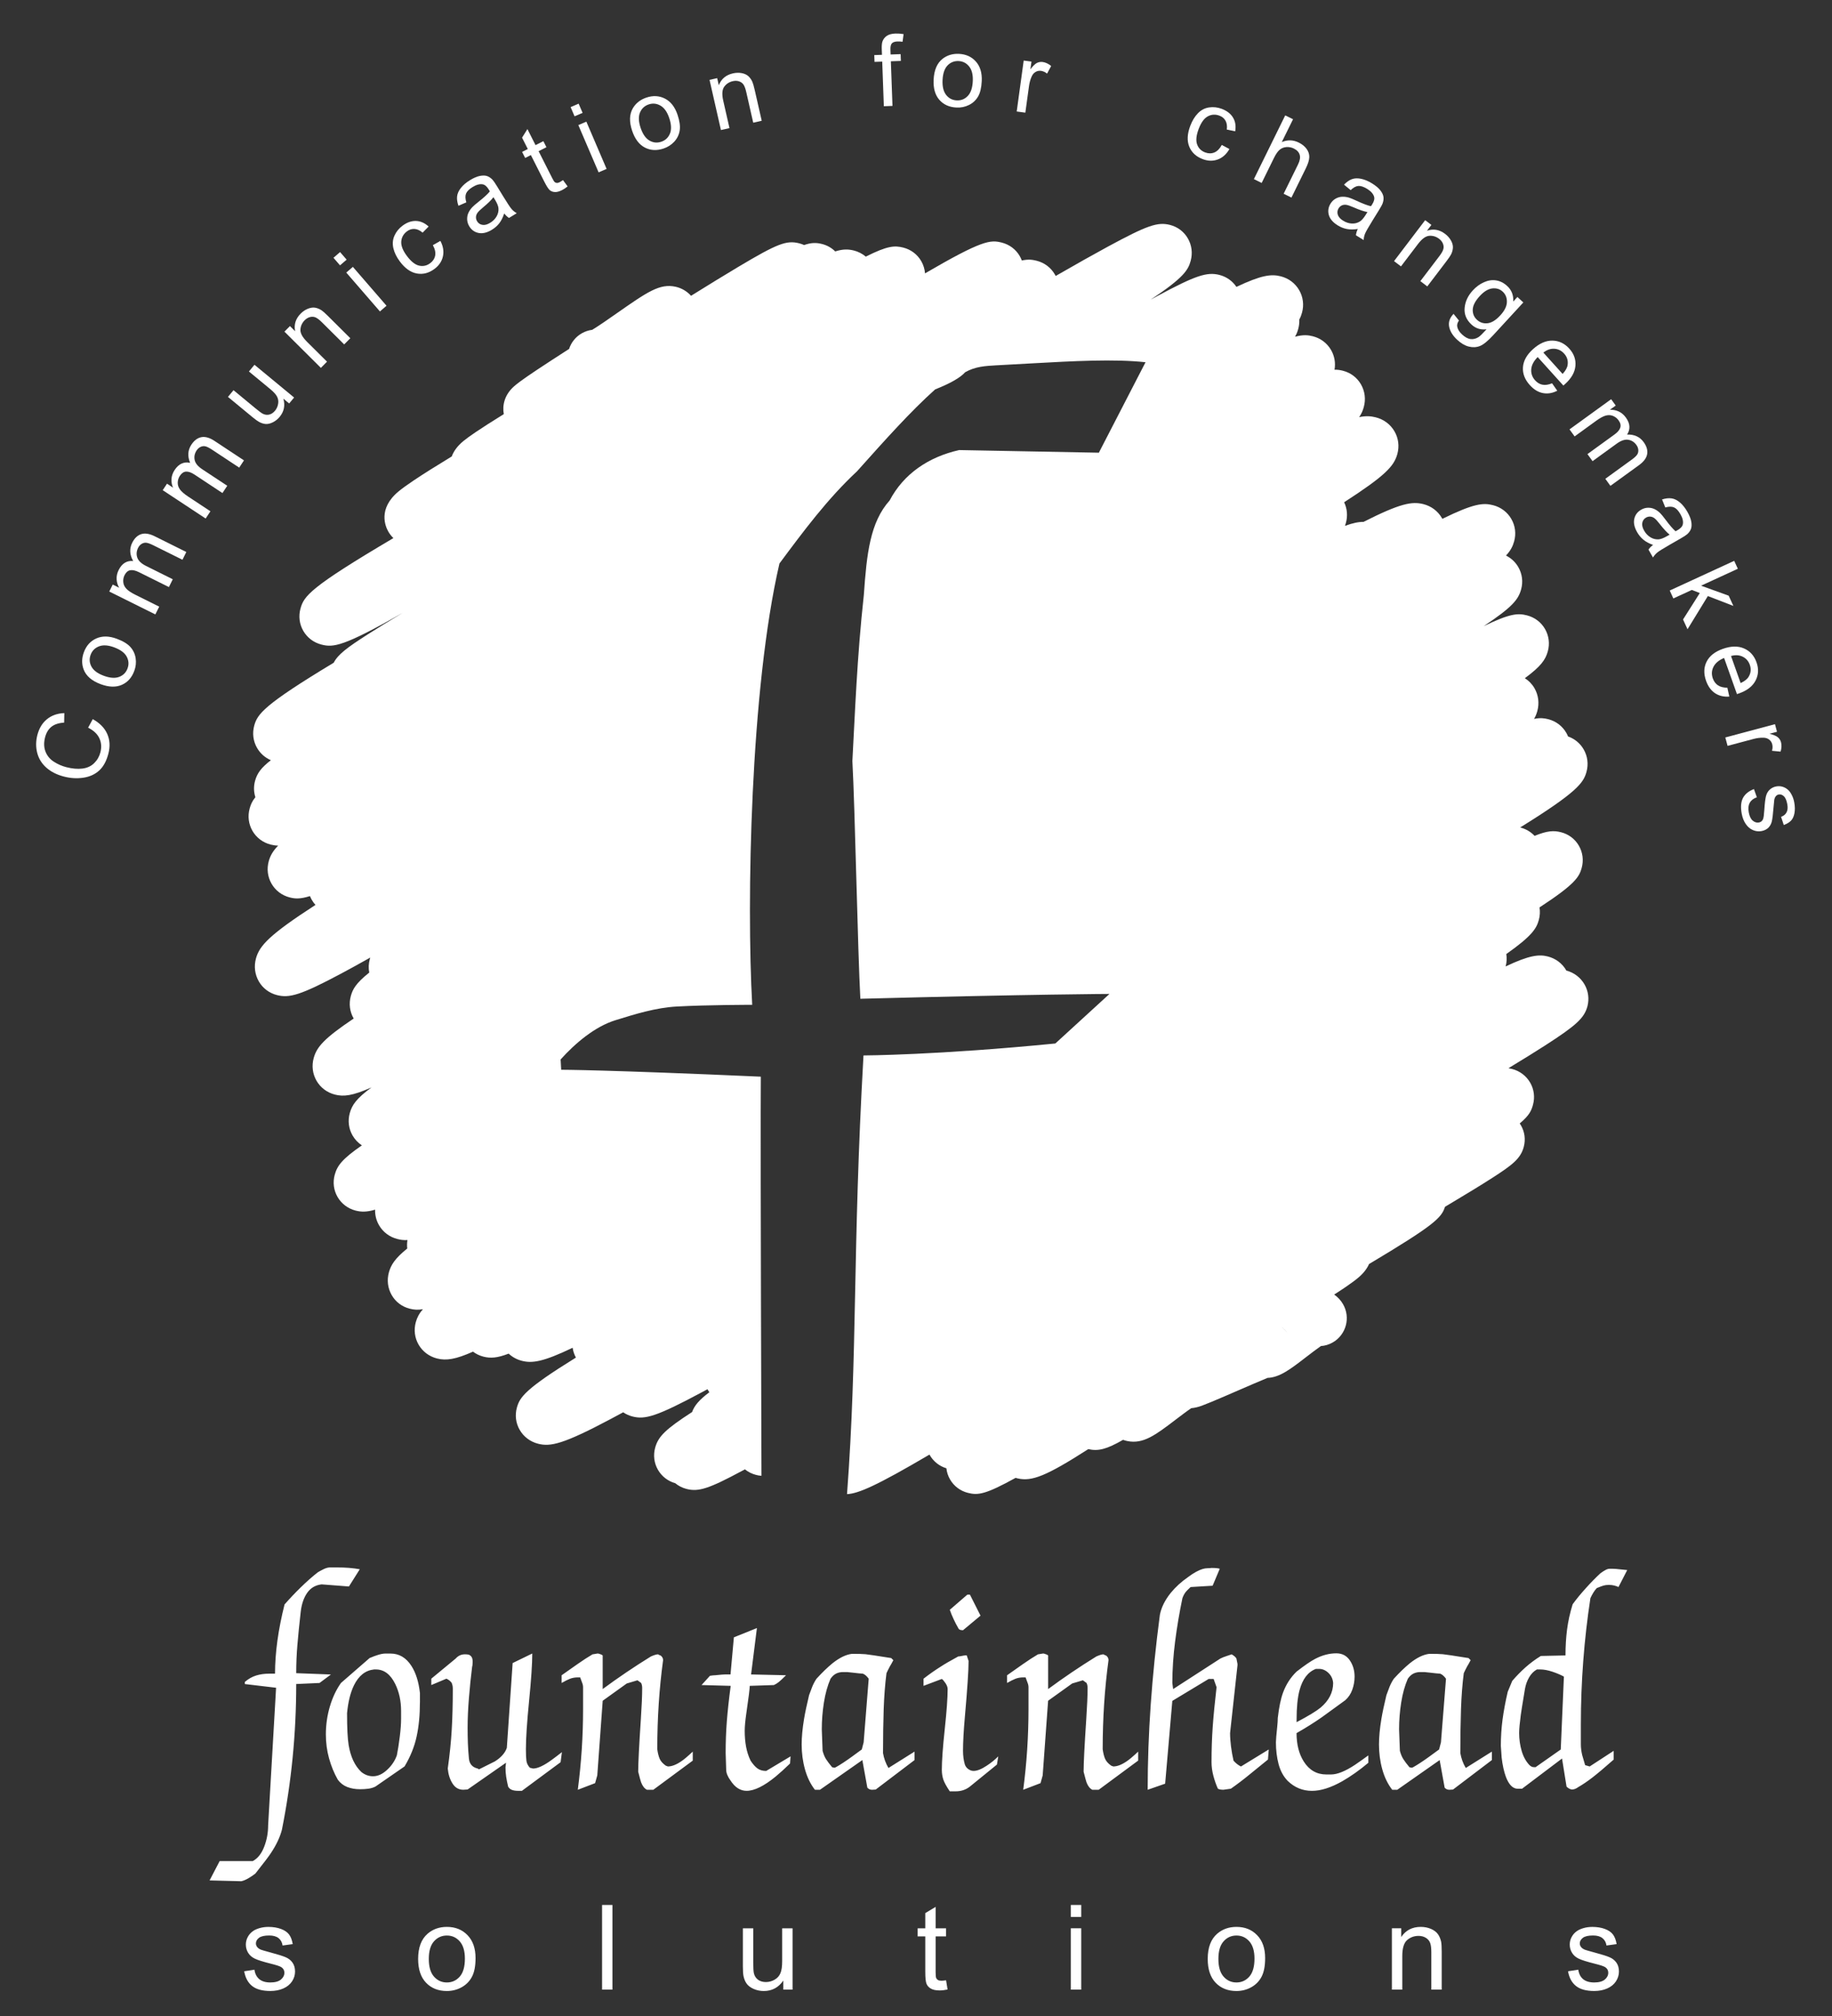 <svg xmlns="http://www.w3.org/2000/svg" xmlns:xlink="http://www.w3.org/1999/xlink" version="1.1" id="Layer_1" x="0px" y="0px" width="80px" height="88px" viewBox="0 0 80 88" xml:space="preserve"><rect x="0" y="0" width="80" height="88" fill="#333333" stroke="none"/> <g> <g> <g> <g> <path fill="#FFFFFF" d="M55.958,57.921c0.13,0.098,0.221,0.206,0.277,0.285 C56.153,58.089,56.059,57.994,55.958,57.921z"></path> <path fill="#FFFFFF" d="M69.192,42.969c-0.173-0.299-0.453-0.513-0.791-0.603 c-0.002-0.003-0.004-0.006-0.006-0.01c-0.176-0.305-0.464-0.52-0.811-0.607 c-0.373-0.093-0.789-0.061-1.836,0.437c0-0.001,0.001-0.003,0.001-0.005 c0.048-0.178,0.057-0.36,0.028-0.536c1.136-0.799,1.321-1.127,1.42-1.487 c0.05-0.183,0.06-0.369,0.031-0.549c1.551-1.011,1.734-1.332,1.841-1.722 c0.091-0.331,0.048-0.676-0.122-0.97c-0.17-0.295-0.447-0.504-0.78-0.589 c-0.312-0.08-0.59-0.072-1.154,0.158c-0.167-0.177-0.382-0.304-0.627-0.366 c0,0-0.001-0-0.002-0.001c2.497-1.548,2.764-1.95,2.895-2.427 c0.092-0.335,0.049-0.683-0.123-0.98c-0.153-0.266-0.393-0.463-0.682-0.565 c-0.022-0.054-0.048-0.107-0.077-0.158c-0.172-0.299-0.454-0.511-0.792-0.596 c-0.172-0.044-0.343-0.067-0.615-0.012c0.067-0.115,0.109-0.225,0.141-0.339 c0.095-0.343,0.051-0.698-0.123-1c-0.104-0.181-0.248-0.329-0.421-0.438 c0.705-0.52,0.902-0.807,1.003-1.173c0.092-0.334,0.048-0.68-0.123-0.976 c-0.171-0.296-0.45-0.507-0.785-0.593c-0.396-0.102-0.736-0.088-1.891,0.47 c1.238-0.824,1.51-1.154,1.634-1.606c0.091-0.332,0.047-0.677-0.123-0.971 c-0.127-0.22-0.313-0.393-0.538-0.504c0.206-0.222,0.297-0.409,0.356-0.622 c0.092-0.334,0.048-0.681-0.123-0.976c-0.173-0.3-0.457-0.514-0.798-0.601 c-0.427-0.109-0.829-0.083-2.215,0.596c-0.006-0.012-0.013-0.023-0.019-0.035 c-0.176-0.305-0.464-0.521-0.811-0.608c-0.491-0.124-1.002-0.04-2.612,0.776 c-0.213-0.002-0.462,0.046-0.81,0.173c0.015-0.041,0.028-0.083,0.04-0.125 c0.085-0.307,0.058-0.625-0.076-0.905c1.794-1.16,2.175-1.57,2.323-2.104 c0.093-0.338,0.05-0.69-0.123-0.989c-0.178-0.308-0.47-0.527-0.823-0.615 c-0.211-0.053-0.425-0.069-0.721-0.008c0.103-0.149,0.16-0.288,0.201-0.435 c0.095-0.341,0.051-0.695-0.123-0.997c-0.172-0.297-0.451-0.508-0.788-0.593 c-0.12-0.031-0.236-0.049-0.366-0.045c0.052-0.297,0-0.598-0.151-0.86 c-0.173-0.3-0.456-0.513-0.797-0.6c-0.205-0.052-0.412-0.076-0.777,0.02 c0.067-0.114,0.109-0.224,0.14-0.339c0.038-0.137,0.053-0.276,0.047-0.413 c0.057-0.103,0.09-0.199,0.118-0.297c0.093-0.336,0.049-0.685-0.123-0.983 c-0.174-0.302-0.459-0.516-0.802-0.604c-0.424-0.108-0.855-0.051-1.939,0.461 c-0.173-0.259-0.433-0.443-0.741-0.522c-0.551-0.141-1.058,0.031-2.713,0.921 c-0.093,0.05-0.19,0.102-0.29,0.157c1.443-0.957,1.636-1.293,1.746-1.691 c0.092-0.336,0.049-0.685-0.123-0.982c-0.169-0.293-0.445-0.502-0.775-0.587 c-0.547-0.141-1.005,0.02-2.725,0.951c-0.609,0.33-1.36,0.752-2.271,1.276 c-0.011-0.022-0.023-0.044-0.036-0.066c-0.173-0.3-0.457-0.513-0.797-0.599 c-0.185-0.046-0.362-0.072-0.646-0.01c-0.024-0.065-0.054-0.128-0.089-0.19 c-0.172-0.298-0.452-0.508-0.788-0.592c-0.496-0.124-0.842-0.118-3.35,1.344 c-0.014-0.186-0.069-0.368-0.165-0.534c-0.172-0.298-0.452-0.508-0.788-0.592 c-0.371-0.093-0.681-0.085-1.633,0.395c-0.152-0.128-0.333-0.221-0.53-0.269 c-0.24-0.058-0.466-0.066-0.805,0.042c-0.157-0.155-0.355-0.268-0.572-0.323 c-0.248-0.063-0.458-0.069-0.788,0.044c-0.069-0.032-0.142-0.057-0.217-0.076 c-0.555-0.139-0.951,0.014-2.644,1.022c-0.605,0.36-1.325,0.803-2.076,1.27 c-0.176-0.197-0.411-0.337-0.673-0.395c-0.692-0.154-1.238,0.228-2.557,1.149 c-0.339,0.237-0.821,0.574-1.085,0.731c-0.157,0.02-0.313,0.07-0.459,0.154 c-0.272,0.157-0.461,0.403-0.551,0.68c-0.522,0.336-1.023,0.66-1.423,0.927 c-0.32,0.213-0.556,0.377-0.722,0.5c-0.117,0.087-0.205,0.157-0.276,0.222 c-0.399,0.363-0.501,0.813-0.43,1.197c-0.526,0.326-0.932,0.585-1.233,0.789 c-0.237,0.16-0.407,0.284-0.535,0.389c-0.272,0.224-0.426,0.454-0.506,0.67 c-0.711,0.432-1.254,0.774-1.652,1.041c-0.294,0.197-0.513,0.355-0.669,0.484 c-0.917,0.759-0.574,1.537-0.446,1.757c0.061,0.105,0.135,0.2,0.22,0.281 c-3.646,2.153-3.907,2.527-4.058,3.079c-0.091,0.332-0.047,0.677,0.123,0.971 c0.173,0.3,0.456,0.513,0.797,0.599c0.508,0.128,0.937,0.104,3.553-1.391 c-0.627,0.376-1.134,0.688-1.535,0.945c-0.9,0.575-1.295,0.871-1.487,1.238 c-3.059,1.844-3.331,2.24-3.47,2.744c-0.091,0.333-0.048,0.678,0.123,0.974 c0.139,0.242,0.35,0.427,0.604,0.537c-0.419,0.323-0.6,0.566-0.691,0.901 c-0.065,0.239-0.06,0.484,0.014,0.713c-0.149,0.184-0.206,0.333-0.25,0.494 c-0.092,0.334-0.048,0.681,0.123,0.977c0.172,0.298,0.454,0.51,0.792,0.597 c0.107,0.027,0.212,0.044,0.328,0.046c-0.241,0.249-0.346,0.452-0.409,0.679 c-0.093,0.337-0.05,0.687,0.123,0.986c0.172,0.298,0.454,0.51,0.792,0.596 c0.223,0.057,0.445,0.08,0.885-0.058c0.023,0.057,0.05,0.114,0.081,0.168 c0.046,0.079,0.099,0.152,0.159,0.218c-2.028,1.311-2.445,1.785-2.597,2.33 c-0.096,0.346-0.052,0.704,0.124,1.009c0.173,0.299,0.455,0.511,0.794,0.597 c0.531,0.135,1.014,0.016,2.828-0.954c0.365-0.195,0.779-0.423,1.243-0.684 c-0.007,0.022-0.013,0.043-0.019,0.065c-0.054,0.196-0.062,0.397-0.025,0.59 c-0.599,0.478-0.724,0.736-0.803,1.02c-0.093,0.337-0.05,0.686,0.123,0.984 c0.001,0.001,0.001,0.001,0.001,0.002c-1.305,0.875-1.614,1.246-1.746,1.723 c-0.094,0.34-0.05,0.692,0.123,0.993c0.174,0.301,0.459,0.515,0.801,0.603 c0.378,0.096,0.756,0.061,1.598-0.312c-0.661,0.489-0.849,0.766-0.947,1.122 c-0.092,0.333-0.049,0.68,0.122,0.976c0.102,0.176,0.241,0.322,0.407,0.431 c-0.864,0.598-1.076,0.885-1.185,1.281c-0.092,0.331-0.048,0.676,0.122,0.971 c0.172,0.297,0.452,0.508,0.788,0.595c0.244,0.062,0.481,0.07,0.852-0.04 c-0.007,0.237,0.05,0.47,0.171,0.678c0.174,0.302,0.459,0.516,0.802,0.603 c0.137,0.035,0.272,0.056,0.44,0.045c-0.021,0.123-0.024,0.247-0.009,0.369 c-0.542,0.439-0.711,0.717-0.801,1.039c-0.095,0.341-0.051,0.695,0.123,0.997 c0.17,0.295,0.447,0.504,0.78,0.59c0.182,0.047,0.355,0.064,0.582,0.024 c-0.174,0.199-0.257,0.373-0.311,0.567c-0.093,0.335-0.049,0.682,0.122,0.979 c0.176,0.304,0.463,0.519,0.809,0.606c0.401,0.101,0.811,0.037,1.567-0.299 c0.134,0.101,0.288,0.175,0.456,0.218c0.311,0.079,0.608,0.059,1.101-0.132 c0.16,0.15,0.357,0.258,0.578,0.314c0.446,0.113,0.917,0.053,2.216-0.57 c0.021,0.149,0.069,0.294,0.143,0.429c-2.233,1.38-2.453,1.735-2.577,2.182 c-0.092,0.332-0.049,0.678,0.122,0.973c0.175,0.303,0.462,0.519,0.807,0.606 c0.539,0.137,1.097,0.018,3.155-1.074c0.176-0.093,0.362-0.193,0.557-0.299 c0.122,0.083,0.259,0.145,0.407,0.183c0.546,0.14,1.039,0.01,3.059-1.074 c0.07-0.038,0.142-0.076,0.215-0.116c0.005,0.008,0.009,0.017,0.014,0.025 c0.021,0.036,0.044,0.072,0.068,0.106c-0.456,0.345-0.65,0.582-0.754,0.865 c-1.163,0.752-1.478,1.067-1.612,1.555c-0.091,0.33-0.048,0.674,0.122,0.967 c0.166,0.287,0.433,0.494,0.754,0.584c0.142,0.118,0.31,0.204,0.496,0.251 c0.524,0.134,0.975-0.013,2.413-0.784c0.044-0.023,0.088-0.047,0.134-0.072 c0.141,0.114,0.307,0.197,0.489,0.244c0.078,0.02,0.155,0.033,0.234,0.038 c-0.039-12.02-0.038-16.166-0.028-17.422c-6.769-0.302-8.718-0.302-8.718-0.302 c-0.025-0.449-0.025-0.449-0.025-0.449c0.639-0.712,1.5-1.437,2.388-1.712 c0.886-0.275,1.774-0.549,2.676-0.599c1.348-0.075,3.302-0.075,3.302-0.075 c-0.249-4.5-0.084-13.777,1.19-19.264c1.051-1.414,2.1-2.825,3.387-4.024 c1.276-1.426,2.338-2.612,3.412-3.575c0.664-0.263,1.099-0.512,1.312-0.75 c0.438-0.25,0.888-0.275,1.339-0.3c1.575-0.087,1.575-0.087,1.575-0.087 c1.799-0.1,3.598-0.199,4.961-0.049c-2.038,3.949-2.038,3.949-2.038,3.949 c-6.1-0.115-6.1-0.115-6.1-0.115c-1.337,0.3-2.424,1.037-3.036,2.2 c-0.852,0.95-1.001,2.312-1.127,4.125c-0.3,2.724-0.388,5.212-0.5,7.248 c0.112,2.026,0.236,8.354,0.348,10.378c7.662-0.2,10.878-0.211,10.878-0.211 c-2.363,2.163-2.363,2.163-2.363,2.163c-5.162,0.51-8.378,0.522-8.378,0.522 c-0.486,8.552-0.253,12.949-0.719,19.149c0.488-0.022,1.279-0.36,3.6-1.726 c0.004,0.007,0.008,0.014,0.012,0.021c0.162,0.28,0.418,0.483,0.727,0.577 c0.018,0.169,0.072,0.334,0.159,0.485c0.17,0.294,0.446,0.503,0.778,0.587 c0.445,0.113,0.772,0.071,2.086-0.654c0.028,0.008,0.056,0.016,0.085,0.023 c0.625,0.146,1.256-0.104,3.089-1.278c0.421,0.097,0.786,0.016,1.518-0.405 c0.062,0.023,0.126,0.041,0.192,0.054c0.693,0.139,1.225-0.265,2.105-0.935 c0.194-0.148,0.487-0.37,0.681-0.501c0.139-0.012,0.292-0.046,0.458-0.106 c0.106-0.039,0.249-0.096,0.437-0.174c0.327-0.136,0.757-0.322,1.173-0.503 c0.399-0.173,0.958-0.415,1.263-0.539c0.532-0.021,0.994-0.376,1.686-0.909 c0.183-0.14,0.455-0.35,0.644-0.48c0.178-0.013,0.355-0.065,0.52-0.16 c0.584-0.337,0.784-1.084,0.447-1.668c-0.097-0.169-0.23-0.311-0.387-0.42 c0.197-0.126,0.367-0.239,0.514-0.339c0.247-0.169,0.425-0.301,0.559-0.416 c0.225-0.194,0.366-0.39,0.45-0.578c2.833-1.69,3.165-2.015,3.316-2.498 c0.9-0.535,1.575-0.948,2.06-1.259c0.872-0.561,1.241-0.84,1.379-1.354 c0.087-0.322,0.043-0.657-0.123-0.944c-0.016-0.028-0.033-0.055-0.052-0.082 c0.422-0.353,0.509-0.559,0.58-0.821c0.088-0.327,0.044-0.667-0.123-0.958 c-0.174-0.301-0.457-0.514-0.798-0.6c-0.05-0.013-0.1-0.024-0.152-0.032 c0.637-0.385,1.166-0.713,1.597-0.99c1.366-0.878,1.713-1.198,1.853-1.714 C69.404,43.601,69.36,43.26,69.192,42.969z M55.958,57.921 c0.102,0.073,0.196,0.167,0.277,0.285 C56.179,58.128,56.088,58.019,55.958,57.921z"></path> </g> </g> <g> <g> <g> <path fill="#FFFFFF" d="M68.293,73.185c-0.139-0.077-0.307-0.148-0.503-0.214 c-0.197-0.065-0.372-0.098-0.526-0.098h-0.151 c-0.139,0.077-0.252,0.193-0.341,0.347c-0.089,0.154-0.148,0.32-0.179,0.498 c-0.116,0.694-0.178,1.078-0.185,1.155c-0.046,0.347-0.07,0.605-0.07,0.775 c0,0.27,0.037,0.53,0.11,0.781c0.073,0.251,0.187,0.457,0.34,0.619 c0.039,0.039,0.081,0.066,0.127,0.081c0.031,0.007,0.078,0.011,0.139,0.011 l1.101-0.773L68.293,73.185 M71.058,68.534l-0.382,0.741 c-0.046-0.023-0.106-0.044-0.179-0.064c-0.074-0.019-0.153-0.029-0.237-0.029 c-0.092,0-0.171,0.01-0.237,0.029c-0.065,0.02-0.164,0.056-0.295,0.11 c-0.1,0.108-0.193,0.254-0.278,0.44c-0.278,1.82-0.417,3.656-0.417,5.507 v0.879c0,0.146,0.02,0.301,0.058,0.463c0.016,0.062,0.058,0.208,0.129,0.44 l0.198,0.058l1.049-0.683v0.382c-0.393,0.347-0.7,0.605-0.919,0.775 c-0.22,0.17-0.43,0.313-0.631,0.428c-0.092,0.069-0.185,0.104-0.278,0.104 c-0.046-0.008-0.089-0.023-0.127-0.046c-0.038-0.023-0.073-0.05-0.104-0.081 l-0.197-1.226l-1.747,1.319h-0.185c-0.216,0-0.389-0.174-0.52-0.52 c-0.085-0.231-0.147-0.513-0.185-0.844l-0.035-0.509 c0-0.393,0.025-0.777,0.075-1.151c0.05-0.374,0.125-0.777,0.226-1.209 l0.197-0.475c0.185-0.216,0.38-0.414,0.584-0.596 c0.204-0.181,0.426-0.345,0.665-0.492l1.076-0.023 c0-0.401,0.023-0.779,0.069-1.134c0.046-0.355,0.127-0.721,0.243-1.099 c0.162-0.224,0.358-0.463,0.59-0.718c0.193-0.216,0.401-0.428,0.624-0.636 c0.085-0.062,0.16-0.11,0.226-0.145c0.065-0.035,0.125-0.052,0.18-0.052 h0.104c0.093,0,0.218,0.01,0.376,0.029 C70.932,68.524,71.027,68.534,71.058,68.534z M63.144,73.277 c-0.085-0.116-0.17-0.189-0.255-0.22c-0.116-0.008-0.253-0.021-0.411-0.041 c-0.158-0.019-0.249-0.029-0.272-0.029h-0.185 c-0.108,0-0.206,0.021-0.295,0.064s-0.172,0.118-0.249,0.226 c-0.131,0.301-0.228,0.646-0.289,1.036c-0.062,0.389-0.093,0.781-0.093,1.174 l0.035,0.937c0.039,0.146,0.089,0.268,0.151,0.364 c0.062,0.097,0.15,0.214,0.266,0.353l0.104,0.023l0.058-0.023 c0.193-0.108,0.428-0.262,0.706-0.463c0.201-0.147,0.343-0.251,0.428-0.313 l0.081-0.312L63.144,73.277z M65.146,76.829l-1.695,1.286l-0.16,0.01 c-0.085,0-0.154-0.031-0.206-0.093l-0.218-1.203l-1.851,1.296h-0.22 c-0.193-0.247-0.337-0.544-0.434-0.891c-0.097-0.347-0.144-0.71-0.144-1.087 c0-0.324,0.035-0.694,0.104-1.111c0.046-0.278,0.12-0.625,0.22-1.041 c0.077-0.2,0.123-0.324,0.139-0.37c0.054-0.131,0.116-0.246,0.185-0.347 c0.247-0.27,0.478-0.494,0.694-0.671c0.308-0.247,0.594-0.385,0.856-0.416 c0.27,0,0.466,0.005,0.59,0.017c0.123,0.012,0.498,0.067,1.122,0.168 l0.092,0.093c-0.069,0.131-0.12,0.22-0.15,0.266 c-0.062,0.116-0.112,0.216-0.15,0.301c-0.062,0.48-0.102,1.003-0.121,1.571 c-0.02,0.567-0.029,1.207-0.029,1.917c0.039,0.232,0.118,0.447,0.237,0.65 l1.14-0.715V76.829z M58.216,73.462c-0.015-0.177-0.085-0.324-0.208-0.44 s-0.258-0.174-0.405-0.174h-0.139c-0.347,0.131-0.586,0.443-0.717,0.937 c-0.085,0.316-0.127,0.741-0.127,1.273v0.116 c0.513-0.27,0.862-0.482,1.049-0.636C58.033,74.23,58.216,73.871,58.216,73.462z M59.755,76.945c-0.386,0.324-0.768,0.594-1.145,0.81 c-0.494,0.278-0.933,0.417-1.319,0.417c-0.409,0-0.763-0.146-1.064-0.439 c-0.185-0.193-0.316-0.436-0.394-0.729c-0.077-0.293-0.116-0.609-0.116-0.948 c0-0.1,0.019-0.332,0.058-0.694c0.015-0.147,0.023-0.27,0.023-0.37 c0.054-0.471,0.131-0.841,0.231-1.111c0.131-0.355,0.328-0.66,0.59-0.914 c0.347-0.27,0.617-0.455,0.81-0.555c0.308-0.162,0.617-0.243,0.925-0.243 c0.255,0,0.451,0.102,0.59,0.307c0.139,0.204,0.208,0.442,0.208,0.711 c0,0.193-0.033,0.382-0.099,0.567c-0.065,0.185-0.17,0.339-0.309,0.463 c-0.488,0.355-0.829,0.601-1.021,0.741c-0.319,0.223-0.687,0.455-1.105,0.694 c0,0.493,0.104,0.906,0.314,1.238c0.239,0.378,0.569,0.567,0.985,0.567h0.21 c0.27,0,0.619-0.141,1.045-0.422c0.193-0.133,0.388-0.27,0.581-0.411 V76.945z M55.404,76.366l-0.035,0.44c-0.27,0.216-0.536,0.432-0.798,0.648 c-0.262,0.216-0.536,0.424-0.821,0.624l-0.324,0.046 c-0.108,0-0.189-0.015-0.243-0.046c-0.077-0.17-0.143-0.357-0.197-0.561 c-0.054-0.204-0.081-0.403-0.081-0.596c0-0.54,0.017-1.055,0.052-1.545 s0.091-1.066,0.168-1.729l-0.127-0.358h-0.22l-1.585,0.956l-0.313,3.614 l-0.763,0.266c0-1.22,0.044-2.462,0.133-3.723 c0.089-1.263,0.222-2.566,0.399-3.91c0.062-0.324,0.22-0.644,0.474-0.96 c0.208-0.255,0.463-0.488,0.764-0.696c0.123-0.093,0.239-0.168,0.347-0.226 c0.108-0.058,0.2-0.098,0.278-0.121c0.077-0.023,0.151-0.035,0.22-0.035 c0.069,0,0.127-0.004,0.174-0.012c0.17,0,0.289,0.012,0.359,0.035 l-0.312,0.741l-0.961,0.058c-0.108,0.1-0.178,0.17-0.208,0.208 c-0.062,0.077-0.112,0.17-0.15,0.278c-0.131,0.625-0.237,1.251-0.318,1.88 c-0.081,0.629-0.122,1.236-0.122,1.822l0.035,0.266l2.059-1.331 c0.07-0.038,0.166-0.077,0.289-0.116c0.123-0.038,0.193-0.062,0.208-0.069 c0.108,0.062,0.177,0.123,0.208,0.185l0.046,0.232v0.058 c-0.108,0.987-0.216,1.975-0.324,2.962c0,0.177,0.014,0.372,0.041,0.584 c0.027,0.212,0.063,0.419,0.11,0.619c0.093,0.108,0.2,0.193,0.324,0.255 L55.404,76.366z M49.701,76.852l-1.723,1.273h-0.278 c-0.108-0.054-0.193-0.162-0.254-0.324c-0.015-0.038-0.058-0.195-0.127-0.465 c0-0.37,0.039-1.136,0.116-2.297c0.039-0.58,0.058-1.031,0.058-1.357 c0-0.085-0.015-0.158-0.046-0.22l-0.16-0.116l-0.467,0.139l-1.051,0.754 l-0.237,3.259l-0.094,0.338l-0.756,0.289 c0.154-1.166,0.231-2.347,0.231-3.536v-0.939 c0-0.064-0.015-0.133-0.046-0.21c-0.031-0.077-0.058-0.15-0.081-0.22 h-0.104c-0.123,0-0.235,0.02-0.335,0.058 c-0.101,0.039-0.224,0.1-0.37,0.185v-0.336 c0.227-0.162,0.459-0.326,0.698-0.491c0.237-0.166,0.455-0.307,0.65-0.422 l0.21-0.035h0.048c0.085,0.023,0.149,0.05,0.187,0.081v1.469 c0.679-0.501,1.381-0.976,2.105-1.423c0.139-0.062,0.243-0.093,0.312-0.093 c0.046,0.031,0.081,0.046,0.104,0.046c0.077,0.054,0.116,0.123,0.116,0.208 c-0.17,1.241-0.255,2.537-0.255,3.887c0.023,0.17,0.058,0.309,0.104,0.417 c0.046,0.108,0.135,0.208,0.266,0.301l0.093,0.035 c0.17,0,0.363-0.073,0.579-0.22c0.108-0.069,0.278-0.212,0.509-0.428V76.852z M43.592,76.667l-0.058,0.358l-1.18,0.96 c-0.177,0.139-0.385,0.208-0.625,0.208h-0.254 c-0.147-0.218-0.241-0.389-0.283-0.517c-0.042-0.129-0.064-0.27-0.064-0.424 c0-0.388,0.042-0.978,0.127-1.768c0.085-0.791,0.127-1.375,0.127-1.755 c0-0.077-0.031-0.162-0.093-0.256c-0.062-0.093-0.116-0.154-0.162-0.185 l-0.798,0.301v-0.312c0.247-0.193,0.494-0.366,0.741-0.521 c0.162-0.108,0.42-0.258,0.775-0.451c0.039,0,0.092-0.008,0.162-0.023 c0.069-0.015,0.12-0.023,0.15-0.023h0.058l0.081,0.243 c0,0.409-0.054,1.222-0.162,2.441c-0.054,0.609-0.081,1.103-0.081,1.481 c0,0.216,0.027,0.416,0.081,0.601c0.031,0.085,0.083,0.152,0.156,0.202 c0.073,0.05,0.148,0.075,0.225,0.075c0.155,0,0.347-0.077,0.578-0.231 C43.28,76.949,43.446,76.814,43.592,76.667z M42.817,70.524l-0.763,0.636 c-0.097,0-0.16-0.019-0.189-0.058c-0.081-0.139-0.156-0.28-0.221-0.422 c-0.068-0.143-0.123-0.28-0.168-0.411l0.764-0.66h0.116L42.817,70.524z M37.935,73.277c-0.085-0.116-0.17-0.189-0.255-0.22 c-0.116-0.008-0.253-0.021-0.411-0.041c-0.158-0.019-0.249-0.029-0.272-0.029 h-0.185c-0.108,0-0.206,0.021-0.295,0.064 c-0.089,0.042-0.171,0.118-0.249,0.226c-0.131,0.301-0.227,0.646-0.289,1.036 c-0.062,0.389-0.093,0.781-0.093,1.174l0.035,0.937 c0.039,0.146,0.089,0.268,0.15,0.364c0.062,0.097,0.151,0.214,0.266,0.353 l0.104,0.023l0.058-0.023c0.193-0.108,0.428-0.262,0.706-0.463 c0.2-0.147,0.343-0.251,0.428-0.313l0.081-0.312L37.935,73.277z M39.936,76.829l-1.695,1.286l-0.16,0.01c-0.085,0-0.154-0.031-0.206-0.093 l-0.218-1.203l-1.851,1.296h-0.22c-0.193-0.247-0.337-0.544-0.434-0.891 c-0.097-0.347-0.145-0.71-0.145-1.087c0-0.324,0.035-0.694,0.104-1.111 c0.046-0.278,0.12-0.625,0.22-1.041c0.077-0.2,0.123-0.324,0.139-0.37 c0.054-0.131,0.116-0.246,0.185-0.347c0.247-0.27,0.478-0.494,0.694-0.671 c0.309-0.247,0.594-0.385,0.857-0.416c0.27,0,0.466,0.005,0.59,0.017 c0.123,0.012,0.498,0.067,1.122,0.168l0.093,0.093 c-0.069,0.131-0.12,0.22-0.15,0.266c-0.062,0.116-0.112,0.216-0.15,0.301 c-0.062,0.48-0.102,1.003-0.122,1.571c-0.019,0.567-0.029,1.207-0.029,1.917 c0.039,0.232,0.118,0.447,0.237,0.65l1.14-0.715V76.829z M34.522,76.667 l-0.023,0.312c-0.239,0.231-0.447,0.42-0.625,0.567 c-0.509,0.417-0.933,0.625-1.273,0.625c-0.131,0-0.257-0.036-0.376-0.11 c-0.119-0.074-0.233-0.195-0.341-0.365c-0.046-0.062-0.087-0.133-0.121-0.214 c-0.035-0.081-0.052-0.16-0.052-0.237l-0.023-0.729 c0-0.478,0.017-0.941,0.052-1.388c0.035-0.447,0.091-0.96,0.168-1.539 l-1.273-0.035c0.123-0.131,0.245-0.266,0.368-0.405 c0.1-0.016,0.176-0.023,0.23-0.023c0.223-0.023,0.361-0.035,0.415-0.035 h0.252l0.147-1.62l1.006-0.405l-0.255,2.025l1.527,0.035 c-0.146,0.147-0.255,0.247-0.324,0.301c-0.069,0.054-0.139,0.097-0.208,0.127 l-1.053,0.035c0,0.116-0.05,0.517-0.15,1.203 c-0.046,0.316-0.07,0.571-0.07,0.763c0,0.239,0.019,0.467,0.058,0.683 c0.039,0.216,0.104,0.42,0.197,0.613c0.1,0.154,0.2,0.268,0.301,0.342 c0.1,0.073,0.227,0.11,0.382,0.11L34.522,76.667z M30.253,76.852 l-1.724,1.273h-0.278c-0.108-0.054-0.193-0.162-0.255-0.324 c-0.016-0.038-0.058-0.195-0.127-0.465c0-0.37,0.039-1.136,0.116-2.297 c0.039-0.58,0.058-1.031,0.058-1.357c0-0.085-0.016-0.158-0.046-0.22 l-0.16-0.116l-0.467,0.139l-1.051,0.754l-0.237,3.259l-0.095,0.338 l-0.756,0.289c0.154-1.166,0.231-2.347,0.231-3.536v-0.939 c0-0.064-0.015-0.133-0.046-0.21c-0.031-0.077-0.058-0.15-0.081-0.22 h-0.104c-0.123,0-0.236,0.02-0.336,0.058 c-0.101,0.039-0.224,0.1-0.37,0.185v-0.336 c0.228-0.162,0.459-0.326,0.698-0.491c0.237-0.166,0.455-0.307,0.65-0.422 l0.21-0.035h0.048c0.085,0.023,0.148,0.05,0.187,0.081v1.469 c0.679-0.501,1.381-0.976,2.106-1.423c0.139-0.062,0.243-0.093,0.312-0.093 c0.046,0.031,0.081,0.046,0.104,0.046c0.077,0.054,0.116,0.123,0.116,0.208 c-0.169,1.241-0.254,2.537-0.254,3.887c0.023,0.17,0.058,0.309,0.104,0.417 c0.046,0.108,0.135,0.208,0.266,0.301l0.093,0.035 c0.169,0,0.362-0.073,0.578-0.22c0.108-0.069,0.278-0.212,0.509-0.428V76.852z M24.538,76.482l-0.058,0.44l-1.689,1.249h-0.174 c-0.1,0-0.187-0.014-0.26-0.04c-0.073-0.027-0.129-0.075-0.168-0.145 c-0.039-0.162-0.067-0.306-0.086-0.434c-0.02-0.127-0.029-0.264-0.029-0.411 l0.023-0.197l-1.677,1.168l-0.191,0.012c-0.197,0-0.355-0.091-0.468-0.272 c-0.116-0.181-0.185-0.399-0.208-0.654c0.085-0.602,0.143-1.171,0.174-1.706 c0.031-0.536,0.046-1.128,0.046-1.776c0-0.046-0.004-0.093-0.012-0.139 c-0.016-0.054-0.027-0.093-0.035-0.116c-0.054-0.077-0.131-0.139-0.232-0.185 l-0.66,0.278v-0.278l1.065-0.879c0.108-0.123,0.243-0.185,0.405-0.185 c0.116,0,0.189,0.015,0.22,0.046c0.039,0.023,0.069,0.061,0.093,0.116 c0.015,0.046,0.023,0.096,0.023,0.15c0,0.108-0.008,0.185-0.023,0.231 c-0.054,0.424-0.1,0.876-0.139,1.354c-0.039,0.479-0.058,0.914-0.058,1.307 c0,0.224,0.004,0.445,0.011,0.665c0.008,0.22,0.023,0.447,0.046,0.683 c0.023,0.235,0.151,0.38,0.382,0.434l0.058,0.035 c0.232-0.116,0.463-0.232,0.694-0.347c0.27-0.17,0.444-0.366,0.521-0.59 l0.254-3.702l0.857-0.417c0,0.447-0.046,1.138-0.139,2.071 c-0.093,0.933-0.139,1.635-0.139,2.105c0,0.232,0.008,0.401,0.023,0.509 c0.015,0.108,0.065,0.208,0.15,0.301l0.139,0.035 c0.2,0,0.474-0.127,0.821-0.382C24.245,76.71,24.391,76.598,24.538,76.482z M17.515,75.013v-0.324c0-0.44-0.085-0.833-0.255-1.18 c-0.208-0.424-0.49-0.636-0.844-0.636h-0.081 c-0.378,0.039-0.671,0.27-0.879,0.694c-0.154,0.316-0.254,0.721-0.301,1.215 c0,0.648,0.023,1.111,0.069,1.388c0.085,0.517,0.27,0.91,0.556,1.18 c0.154,0.123,0.324,0.185,0.509,0.185c0.208,0,0.413-0.092,0.613-0.278 c0.201-0.185,0.343-0.397,0.428-0.636c0.046-0.231,0.089-0.501,0.127-0.81 C17.496,75.502,17.515,75.237,17.515,75.013z M18.337,74.307 c0,0.555-0.048,1.055-0.145,1.498c-0.096,0.443-0.272,0.877-0.526,1.301 l-1.272,0.879c-0.093,0.046-0.195,0.078-0.307,0.093 c-0.112,0.016-0.233,0.023-0.364,0.023c-0.208,0-0.395-0.033-0.561-0.098 c-0.166-0.065-0.303-0.172-0.411-0.318c-0.162-0.285-0.289-0.596-0.382-0.931 c-0.093-0.336-0.139-0.685-0.139-1.047c0-0.416,0.058-0.821,0.174-1.215 c0.116-0.393,0.278-0.737,0.486-1.03l1.25-1.087 c0.146-0.062,0.258-0.104,0.336-0.127c0.139-0.046,0.254-0.069,0.347-0.069 h0.231c0.378,0,0.682,0.181,0.914,0.543c0.193,0.301,0.316,0.695,0.37,1.18 V74.307z M15.711,68.499l-0.474,0.752l-1.192-0.092 c-0.27,0.031-0.48,0.154-0.631,0.37c-0.15,0.216-0.245,0.494-0.283,0.833 c-0.062,0.548-0.11,1.026-0.144,1.435c-0.035,0.409-0.052,0.821-0.052,1.238 l1.516,0.058l-0.498,0.37l-1.018,0.046c0,2.16-0.208,4.28-0.625,6.363 c-0.085,0.324-0.243,0.66-0.474,1.007c-0.077,0.123-0.305,0.424-0.683,0.902 c-0.077,0.062-0.174,0.127-0.289,0.197c-0.116,0.069-0.224,0.116-0.324,0.139 l-1.388-0.035l0.44-0.844h1.446c0.216-0.116,0.382-0.324,0.498-0.625 c0.116-0.3,0.173-0.613,0.173-0.937l0.347-6.004l-1.365-0.162v-0.092 c0.154-0.133,0.318-0.226,0.492-0.28c0.174-0.054,0.361-0.081,0.561-0.081 h0.266c0-0.914,0.139-1.923,0.416-3.022c0.239-0.272,0.475-0.519,0.706-0.744 c0.27-0.264,0.521-0.484,0.752-0.663c0.093-0.054,0.179-0.1,0.26-0.139 c0.081-0.038,0.16-0.062,0.237-0.069h0.324 C15.074,68.418,15.41,68.445,15.711,68.499z"></path> </g> <g> <path fill="#FFFFFF" d="M68.473,86.048l0.448-0.07 c0.025,0.18,0.095,0.317,0.211,0.414c0.114,0.095,0.275,0.144,0.483,0.144 c0.208,0,0.363-0.043,0.464-0.127c0.101-0.085,0.151-0.185,0.151-0.299 c0-0.103-0.045-0.183-0.134-0.242c-0.062-0.041-0.217-0.092-0.464-0.153 c-0.332-0.084-0.564-0.156-0.692-0.218c-0.128-0.061-0.226-0.146-0.292-0.255 c-0.066-0.108-0.1-0.228-0.1-0.359c0-0.12,0.027-0.23,0.083-0.331 c0.054-0.103,0.129-0.187,0.223-0.254c0.071-0.052,0.167-0.097,0.288-0.133 c0.122-0.036,0.253-0.054,0.392-0.054c0.21,0,0.394,0.031,0.553,0.091 c0.159,0.06,0.276,0.142,0.352,0.245c0.076,0.104,0.127,0.242,0.156,0.415 l-0.443,0.061c-0.021-0.138-0.079-0.245-0.176-0.322 c-0.096-0.077-0.233-0.116-0.41-0.116c-0.208,0-0.357,0.035-0.446,0.103 c-0.089,0.069-0.134,0.15-0.134,0.242c0,0.06,0.019,0.112,0.056,0.159 c0.037,0.049,0.095,0.089,0.174,0.121c0.046,0.016,0.179,0.055,0.401,0.115 c0.321,0.086,0.545,0.156,0.671,0.211c0.128,0.054,0.227,0.134,0.3,0.238 c0.072,0.104,0.108,0.233,0.108,0.388c0,0.151-0.045,0.293-0.132,0.428 c-0.089,0.133-0.216,0.236-0.382,0.309c-0.166,0.073-0.354,0.109-0.564,0.109 c-0.348,0-0.614-0.072-0.796-0.217C68.639,86.546,68.523,86.332,68.473,86.048z M60.782,86.848v-2.677h0.408v0.38c0.197-0.294,0.481-0.441,0.851-0.441 c0.162,0,0.31,0.029,0.445,0.087c0.136,0.059,0.236,0.134,0.304,0.229 c0.068,0.094,0.114,0.206,0.142,0.335c0.016,0.084,0.025,0.231,0.025,0.441 v1.646h-0.454v-1.628c0-0.184-0.017-0.323-0.053-0.415 c-0.035-0.091-0.098-0.165-0.188-0.219c-0.09-0.055-0.195-0.083-0.316-0.083 c-0.194,0-0.36,0.062-0.501,0.184c-0.14,0.123-0.21,0.355-0.21,0.698 v1.462H60.782z M53.205,85.509c0,0.343,0.075,0.6,0.225,0.77 c0.15,0.171,0.338,0.257,0.564,0.257c0.225,0,0.413-0.086,0.563-0.257 c0.149-0.171,0.224-0.433,0.224-0.784c0-0.331-0.075-0.582-0.225-0.753 c-0.151-0.17-0.337-0.255-0.561-0.255c-0.226,0-0.415,0.085-0.564,0.255 C53.28,84.91,53.205,85.167,53.205,85.509z M52.739,85.509 c0-0.496,0.137-0.863,0.414-1.101c0.23-0.198,0.51-0.298,0.841-0.298 c0.368,0,0.669,0.12,0.902,0.362c0.234,0.241,0.35,0.574,0.35,0.999 c0,0.345-0.052,0.616-0.155,0.813c-0.103,0.198-0.254,0.351-0.451,0.461 c-0.198,0.109-0.413,0.164-0.647,0.164c-0.374,0-0.677-0.12-0.909-0.361 C52.854,86.307,52.739,85.961,52.739,85.509z M47.215,86.848h-0.454v-2.677h0.454 V86.848z M47.215,83.675h-0.454v-0.522h0.454V83.675z M41.313,86.442l0.066,0.401 c-0.128,0.027-0.242,0.041-0.343,0.041c-0.165,0-0.292-0.026-0.384-0.078 c-0.09-0.052-0.154-0.121-0.191-0.206c-0.037-0.084-0.056-0.263-0.056-0.535 v-1.54h-0.333v-0.353h0.333v-0.663l0.452-0.272v0.935h0.456v0.353h-0.456v1.565 c0,0.13,0.008,0.213,0.023,0.25c0.016,0.037,0.042,0.066,0.078,0.089 c0.036,0.021,0.088,0.032,0.155,0.032 C41.165,86.459,41.231,86.454,41.313,86.442z M34.204,86.848v-0.393 c-0.209,0.303-0.492,0.454-0.85,0.454c-0.157,0-0.306-0.03-0.442-0.09 c-0.137-0.06-0.238-0.137-0.305-0.228c-0.067-0.092-0.113-0.204-0.14-0.336 c-0.018-0.09-0.027-0.23-0.027-0.424v-1.658h0.453v1.484 c0,0.238,0.009,0.397,0.028,0.479c0.029,0.12,0.09,0.213,0.181,0.281 c0.093,0.068,0.208,0.101,0.343,0.101c0.136,0,0.263-0.034,0.383-0.104 c0.12-0.07,0.204-0.165,0.253-0.285c0.05-0.121,0.075-0.295,0.075-0.523 v-1.434h0.454v2.677H34.204z M26.744,86.848H26.291v-3.695h0.453V86.848z M18.725,85.509c0,0.343,0.075,0.6,0.225,0.77 c0.15,0.171,0.338,0.257,0.565,0.257c0.225,0,0.413-0.086,0.563-0.257 c0.149-0.171,0.223-0.433,0.223-0.784c0-0.331-0.075-0.582-0.225-0.753 c-0.151-0.17-0.337-0.255-0.561-0.255c-0.226,0-0.415,0.085-0.565,0.255 C18.8,84.91,18.725,85.167,18.725,85.509z M18.259,85.509 c0-0.496,0.138-0.863,0.414-1.101c0.23-0.198,0.51-0.298,0.841-0.298 c0.368,0,0.67,0.12,0.902,0.362c0.234,0.241,0.35,0.574,0.35,0.999 c0,0.345-0.051,0.616-0.155,0.813c-0.103,0.198-0.254,0.351-0.451,0.461 c-0.198,0.109-0.413,0.164-0.647,0.164c-0.374,0-0.677-0.12-0.908-0.361 C18.374,86.307,18.259,85.961,18.259,85.509z M10.663,86.048l0.448-0.07 c0.025,0.18,0.096,0.317,0.211,0.414c0.115,0.095,0.275,0.144,0.482,0.144 c0.208,0,0.363-0.043,0.464-0.127c0.1-0.085,0.151-0.185,0.151-0.299 c0-0.103-0.045-0.183-0.134-0.242c-0.062-0.041-0.217-0.092-0.464-0.153 c-0.333-0.084-0.564-0.156-0.692-0.218c-0.129-0.061-0.226-0.146-0.293-0.255 c-0.066-0.108-0.1-0.228-0.1-0.359c0-0.12,0.028-0.23,0.083-0.331 c0.054-0.103,0.129-0.187,0.223-0.254c0.07-0.052,0.167-0.097,0.288-0.133 c0.122-0.036,0.253-0.054,0.392-0.054c0.21,0,0.394,0.031,0.553,0.091 c0.159,0.06,0.276,0.142,0.352,0.245c0.076,0.104,0.127,0.242,0.156,0.415 l-0.443,0.061c-0.021-0.138-0.079-0.245-0.175-0.322 c-0.097-0.077-0.233-0.116-0.41-0.116c-0.208,0-0.357,0.035-0.446,0.103 c-0.09,0.069-0.134,0.15-0.134,0.242c0,0.06,0.019,0.112,0.056,0.159 c0.037,0.049,0.095,0.089,0.174,0.121c0.046,0.016,0.179,0.055,0.401,0.115 c0.321,0.086,0.545,0.156,0.671,0.211c0.127,0.054,0.227,0.134,0.299,0.238 c0.072,0.104,0.108,0.233,0.108,0.388c0,0.151-0.044,0.293-0.132,0.428 c-0.089,0.133-0.216,0.236-0.382,0.309c-0.166,0.073-0.355,0.109-0.564,0.109 c-0.349,0-0.614-0.072-0.796-0.217C10.829,86.546,10.713,86.332,10.663,86.048z"></path> </g> </g> </g> </g> <g> <g> <path fill="#FFFFFF" d="M3.848,31.764l0.202-0.372c0.305,0.167,0.515,0.381,0.631,0.641 c0.116,0.26,0.134,0.547,0.053,0.859c-0.083,0.324-0.216,0.57-0.4,0.739 c-0.184,0.169-0.414,0.274-0.691,0.316c-0.277,0.042-0.559,0.026-0.846-0.048 c-0.313-0.08-0.57-0.21-0.772-0.389c-0.202-0.179-0.335-0.395-0.4-0.646 c-0.064-0.251-0.062-0.51,0.005-0.774c0.077-0.3,0.218-0.533,0.424-0.699 c0.206-0.166,0.457-0.253,0.755-0.263l-0.008,0.415 c-0.236,0.014-0.421,0.074-0.555,0.181c-0.134,0.107-0.226,0.261-0.278,0.461 c-0.059,0.231-0.053,0.438,0.018,0.621c0.071,0.183,0.191,0.33,0.362,0.441 c0.17,0.111,0.354,0.191,0.552,0.242c0.255,0.065,0.488,0.085,0.697,0.06 c0.209-0.026,0.382-0.105,0.516-0.238c0.135-0.133,0.225-0.291,0.272-0.474 c0.057-0.223,0.041-0.427-0.048-0.615C4.25,32.037,4.087,31.884,3.848,31.764z "></path> <path fill="#FFFFFF" d="M4.399,29.866c-0.39-0.144-0.639-0.359-0.747-0.645 c-0.089-0.239-0.086-0.488,0.01-0.749c0.107-0.29,0.289-0.491,0.547-0.605 c0.258-0.114,0.554-0.109,0.888,0.015c0.271,0.1,0.469,0.219,0.595,0.358 c0.125,0.139,0.202,0.302,0.231,0.489c0.029,0.187,0.009,0.372-0.059,0.556 c-0.109,0.295-0.291,0.498-0.547,0.61C5.06,30.007,4.755,29.997,4.399,29.866 z M4.534,29.499c0.27,0.099,0.494,0.115,0.671,0.047 c0.178-0.068,0.299-0.191,0.365-0.37c0.065-0.177,0.052-0.349-0.039-0.517 c-0.091-0.167-0.275-0.302-0.552-0.404c-0.26-0.096-0.48-0.11-0.657-0.041 c-0.178,0.069-0.299,0.191-0.364,0.367c-0.066,0.179-0.054,0.351,0.036,0.518 C4.085,29.266,4.264,29.399,4.534,29.499z"></path> <path fill="#FFFFFF" d="M6.783,26.82l-2.011-0.999l0.151-0.305l0.282,0.14 c-0.067-0.112-0.105-0.235-0.112-0.37c-0.008-0.134,0.021-0.269,0.088-0.403 c0.074-0.149,0.166-0.256,0.275-0.32c0.109-0.064,0.229-0.089,0.36-0.073 c-0.156-0.276-0.17-0.541-0.044-0.796c0.099-0.199,0.231-0.325,0.394-0.378 c0.164-0.052,0.361-0.021,0.59,0.093l1.38,0.686l-0.168,0.339l-1.267-0.629 c-0.136-0.068-0.24-0.105-0.311-0.113c-0.071-0.008-0.139,0.008-0.205,0.048 c-0.065,0.04-0.118,0.099-0.156,0.177c-0.07,0.141-0.082,0.282-0.034,0.422 c0.048,0.14,0.175,0.262,0.382,0.365l1.168,0.581l-0.169,0.341l-1.306-0.649 c-0.151-0.075-0.279-0.104-0.382-0.086c-0.103,0.018-0.186,0.09-0.249,0.216 c-0.048,0.096-0.066,0.197-0.056,0.304c0.01,0.107,0.055,0.202,0.134,0.287 c0.079,0.085,0.21,0.173,0.393,0.264l1.043,0.519L6.783,26.82z"></path> <path fill="#FFFFFF" d="M8.98,22.634L7.106,21.397l0.187-0.284l0.263,0.174 c-0.053-0.119-0.075-0.246-0.067-0.381c0.008-0.134,0.054-0.264,0.136-0.389 c0.092-0.139,0.195-0.234,0.312-0.284c0.116-0.051,0.238-0.06,0.366-0.028 c-0.121-0.293-0.103-0.558,0.054-0.795c0.123-0.186,0.268-0.295,0.437-0.327 c0.169-0.032,0.36,0.022,0.574,0.164l1.286,0.849l-0.208,0.316l-1.18-0.779 c-0.127-0.084-0.225-0.134-0.295-0.15s-0.139-0.009-0.209,0.023 c-0.07,0.032-0.129,0.084-0.177,0.157c-0.087,0.132-0.115,0.27-0.085,0.415 c0.03,0.145,0.142,0.281,0.335,0.408l1.089,0.718l-0.21,0.318l-1.217-0.804 c-0.141-0.093-0.264-0.137-0.369-0.132c-0.105,0.005-0.196,0.067-0.274,0.184 c-0.059,0.09-0.09,0.188-0.093,0.295c-0.003,0.107,0.029,0.207,0.098,0.301 c0.068,0.094,0.187,0.197,0.358,0.31l0.972,0.642L8.98,22.634z"></path> <path fill="#FFFFFF" d="M12.628,17.612l-0.254-0.21 c0.084,0.296,0.031,0.56-0.16,0.792c-0.084,0.102-0.183,0.181-0.295,0.238 c-0.112,0.056-0.216,0.081-0.31,0.076c-0.095-0.006-0.192-0.036-0.292-0.089 c-0.067-0.036-0.164-0.105-0.289-0.208l-1.073-0.886l0.242-0.293l0.96,0.793 c0.153,0.127,0.261,0.206,0.324,0.238c0.092,0.045,0.185,0.056,0.279,0.033 c0.093-0.023,0.176-0.079,0.249-0.167c0.073-0.088,0.118-0.189,0.137-0.304 c0.019-0.114,0.002-0.22-0.049-0.316c-0.051-0.096-0.151-0.205-0.299-0.327 l-0.928-0.766l0.242-0.293l1.731,1.429L12.628,17.612z"></path> <path fill="#FFFFFF" d="M14.013,16.059l-1.592-1.583l0.241-0.243l0.226,0.225 c-0.059-0.291,0.022-0.547,0.241-0.768c0.095-0.096,0.2-0.167,0.315-0.213 c0.115-0.046,0.22-0.061,0.315-0.046c0.096,0.016,0.19,0.054,0.283,0.114 c0.06,0.04,0.152,0.122,0.277,0.246l0.979,0.973l-0.268,0.27l-0.969-0.963 c-0.11-0.109-0.203-0.181-0.278-0.214c-0.075-0.033-0.156-0.039-0.242-0.018 c-0.086,0.021-0.164,0.068-0.236,0.14c-0.114,0.115-0.176,0.251-0.186,0.406 c-0.01,0.156,0.087,0.335,0.291,0.538l0.87,0.864L14.013,16.059z"></path> <path fill="#FFFFFF" d="M14.848,11.583l-0.286-0.331l0.288-0.249l0.287,0.331L14.848,11.583 z M16.591,13.595L15.121,11.898l0.288-0.249l1.47,1.697L16.591,13.595z"></path> <path fill="#FFFFFF" d="M18.902,10.701l0.329-0.185c0.122,0.231,0.159,0.455,0.111,0.673 c-0.048,0.218-0.17,0.4-0.366,0.547c-0.246,0.184-0.504,0.251-0.774,0.202 c-0.27-0.049-0.517-0.224-0.741-0.524c-0.145-0.194-0.24-0.388-0.284-0.582 c-0.044-0.194-0.028-0.376,0.049-0.547c0.077-0.171,0.193-0.314,0.348-0.43 c0.195-0.146,0.392-0.216,0.59-0.21c0.198,0.006,0.382,0.087,0.553,0.243 l-0.262,0.267c-0.118-0.1-0.236-0.153-0.354-0.161 c-0.117-0.007-0.227,0.027-0.328,0.103c-0.153,0.115-0.237,0.263-0.251,0.445 c-0.014,0.182,0.068,0.392,0.246,0.63c0.181,0.242,0.358,0.383,0.532,0.423 c0.174,0.04,0.336,0.005,0.485-0.106c0.12-0.089,0.192-0.201,0.218-0.334 C19.028,11.021,18.995,10.87,18.902,10.701z"></path> <path fill="#FFFFFF" d="M22.018,9.316c-0.058,0.176-0.129,0.319-0.215,0.429 c-0.085,0.11-0.192,0.204-0.319,0.282c-0.21,0.129-0.404,0.176-0.58,0.143 c-0.176-0.034-0.313-0.13-0.411-0.29c-0.057-0.094-0.088-0.193-0.093-0.296 c-0.005-0.104,0.013-0.2,0.053-0.289c0.041-0.089,0.097-0.172,0.169-0.249 c0.053-0.056,0.14-0.131,0.259-0.225c0.243-0.192,0.413-0.347,0.51-0.466 c-0.026-0.045-0.043-0.074-0.05-0.086c-0.081-0.132-0.169-0.207-0.263-0.223 c-0.128-0.023-0.274,0.016-0.437,0.116c-0.153,0.094-0.249,0.189-0.289,0.287 s-0.036,0.226,0.012,0.383l-0.344,0.151c-0.054-0.153-0.074-0.292-0.059-0.416 c0.015-0.124,0.071-0.247,0.169-0.368c0.097-0.122,0.228-0.233,0.393-0.334 c0.163-0.1,0.308-0.162,0.434-0.186c0.126-0.024,0.23-0.022,0.314,0.007 c0.084,0.029,0.162,0.082,0.236,0.159c0.045,0.049,0.111,0.145,0.199,0.289 l0.265,0.433c0.185,0.302,0.308,0.488,0.371,0.56 c0.063,0.071,0.137,0.131,0.223,0.18l-0.339,0.207 C22.153,9.466,22.083,9.401,22.018,9.316z M21.547,8.608 c-0.088,0.12-0.24,0.269-0.455,0.447c-0.122,0.101-0.203,0.18-0.243,0.238 c-0.041,0.058-0.062,0.119-0.064,0.184c-0.002,0.065,0.015,0.125,0.049,0.182 c0.053,0.087,0.13,0.139,0.231,0.156c0.101,0.018,0.214-0.012,0.341-0.09 c0.125-0.076,0.22-0.172,0.283-0.286c0.064-0.114,0.09-0.233,0.077-0.356 c-0.01-0.095-0.059-0.214-0.146-0.357L21.547,8.608z"></path> <path fill="#FFFFFF" d="M24.586,7.862l0.201,0.275c-0.085,0.068-0.166,0.122-0.241,0.16 c-0.123,0.062-0.229,0.091-0.316,0.086c-0.088-0.005-0.161-0.032-0.221-0.081 c-0.06-0.05-0.141-0.176-0.244-0.38l-0.583-1.153l-0.249,0.126l-0.134-0.264 l0.249-0.126l-0.251-0.496l0.235-0.374l0.354,0.7l0.342-0.173l0.134,0.264 l-0.342,0.173l0.592,1.172c0.049,0.097,0.086,0.156,0.112,0.178 c0.026,0.022,0.057,0.034,0.092,0.036c0.035,0.003,0.078-0.009,0.128-0.034 C24.481,7.931,24.528,7.902,24.586,7.862z"></path> <path fill="#FFFFFF" d="M25.09,5.077L24.918,4.675l0.35-0.15l0.173,0.402 L25.09,5.077z M26.14,7.523l-0.885-2.063l0.35-0.15L26.489,7.373L26.14,7.523z"></path> <path fill="#FFFFFF" d="M27.604,5.708c-0.133-0.394-0.122-0.723,0.033-0.986 c0.13-0.219,0.326-0.373,0.589-0.462c0.292-0.099,0.564-0.083,0.814,0.046 c0.25,0.129,0.432,0.363,0.546,0.701c0.092,0.274,0.124,0.503,0.095,0.688 c-0.029,0.185-0.108,0.347-0.235,0.487C29.319,6.32,29.162,6.421,28.977,6.483 c-0.298,0.1-0.571,0.086-0.819-0.043C27.91,6.311,27.725,6.067,27.604,5.708z M27.975,5.583c0.092,0.272,0.22,0.456,0.385,0.552 c0.165,0.096,0.337,0.113,0.517,0.052c0.179-0.06,0.305-0.179,0.378-0.355 c0.073-0.176,0.062-0.404-0.032-0.683C29.134,4.886,29.007,4.706,28.842,4.611 c-0.165-0.095-0.337-0.113-0.514-0.053c-0.18,0.061-0.307,0.179-0.381,0.354 C27.874,5.087,27.883,5.311,27.975,5.583z"></path> <path fill="#FFFFFF" d="M31.482,5.676l-0.498-2.189l0.334-0.076l0.071,0.311 c0.106-0.277,0.311-0.45,0.615-0.519c0.132-0.03,0.259-0.034,0.38-0.012 c0.121,0.022,0.218,0.066,0.291,0.13c0.072,0.064,0.132,0.147,0.178,0.248 c0.029,0.066,0.064,0.184,0.103,0.356l0.307,1.346l-0.371,0.085l-0.303-1.332 c-0.034-0.151-0.075-0.261-0.12-0.329c-0.046-0.068-0.111-0.116-0.195-0.144 c-0.084-0.028-0.175-0.031-0.274-0.008c-0.158,0.036-0.283,0.117-0.375,0.244 c-0.092,0.127-0.106,0.33-0.042,0.61l0.272,1.196L31.482,5.676z"></path> <path fill="#FFFFFF" d="M38.596,4.637l-0.071-1.948l-0.336,0.012l-0.011-0.296 l0.336-0.012l-0.009-0.239c-0.006-0.151,0.004-0.263,0.028-0.337 c0.033-0.1,0.095-0.182,0.185-0.247c0.09-0.065,0.218-0.1,0.384-0.106 c0.107-0.004,0.226,0.004,0.356,0.025l-0.045,0.334 c-0.079-0.011-0.154-0.015-0.225-0.013c-0.116,0.004-0.196,0.032-0.242,0.083 c-0.046,0.051-0.067,0.144-0.062,0.279l0.008,0.207l0.437-0.016l0.011,0.296 L38.902,2.675l0.071,1.948L38.596,4.637z"></path> <path fill="#FFFFFF" d="M40.77,3.473c0.02-0.415,0.15-0.717,0.39-0.906 c0.201-0.157,0.44-0.229,0.717-0.216c0.308,0.015,0.556,0.128,0.741,0.339 c0.186,0.211,0.27,0.495,0.253,0.851c-0.014,0.289-0.068,0.514-0.162,0.675 c-0.095,0.161-0.227,0.284-0.396,0.367c-0.17,0.084-0.353,0.121-0.548,0.111 c-0.314-0.015-0.563-0.128-0.747-0.338C40.834,4.146,40.751,3.851,40.77,3.473z M41.16,3.491c-0.014,0.287,0.039,0.505,0.157,0.654 c0.118,0.149,0.273,0.228,0.463,0.237c0.189,0.009,0.349-0.055,0.481-0.193 c0.132-0.138,0.205-0.354,0.219-0.648c0.013-0.277-0.04-0.49-0.159-0.639 c-0.119-0.149-0.272-0.228-0.46-0.237c-0.19-0.009-0.351,0.055-0.483,0.191 C41.247,2.992,41.174,3.204,41.16,3.491z"></path> <path fill="#FFFFFF" d="M44.398,4.867l0.305-2.224l0.339,0.047l-0.046,0.337 c0.108-0.146,0.203-0.239,0.283-0.279c0.08-0.04,0.164-0.054,0.252-0.042 c0.127,0.017,0.251,0.076,0.371,0.175l-0.178,0.332 c-0.085-0.067-0.173-0.107-0.265-0.12c-0.082-0.011-0.16,0.003-0.232,0.044 c-0.072,0.041-0.129,0.103-0.169,0.187c-0.06,0.128-0.101,0.272-0.123,0.431 L44.775,4.918L44.398,4.867z"></path> <path fill="#FFFFFF" d="M53.353,6.327l0.333,0.178c-0.129,0.227-0.299,0.379-0.508,0.456 c-0.209,0.077-0.428,0.072-0.658-0.015c-0.288-0.109-0.483-0.29-0.587-0.544 c-0.104-0.254-0.09-0.556,0.043-0.907c0.086-0.227,0.198-0.411,0.337-0.553 c0.139-0.142,0.302-0.226,0.488-0.253c0.186-0.027,0.369-0.006,0.55,0.062 c0.228,0.086,0.393,0.214,0.494,0.384c0.102,0.17,0.132,0.369,0.093,0.597 l-0.366-0.077c0.02-0.153,0.002-0.282-0.055-0.384 c-0.057-0.103-0.144-0.177-0.263-0.221c-0.179-0.068-0.349-0.059-0.51,0.028 c-0.161,0.086-0.293,0.268-0.399,0.547c-0.107,0.282-0.13,0.508-0.07,0.676 c0.06,0.169,0.177,0.286,0.351,0.352c0.14,0.053,0.273,0.054,0.399,0.004 C53.152,6.605,53.261,6.496,53.353,6.327z"></path> <path fill="#FFFFFF" d="M54.755,7.818l1.368-2.781l0.342,0.168L55.973,6.202 c0.25-0.106,0.497-0.1,0.739,0.02c0.149,0.073,0.265,0.167,0.346,0.279 c0.081,0.113,0.12,0.233,0.116,0.36c-0.004,0.127-0.054,0.289-0.151,0.487 l-0.628,1.277L56.054,8.457L56.682,7.18c0.084-0.171,0.108-0.313,0.072-0.427 s-0.121-0.204-0.257-0.271c-0.101-0.05-0.209-0.07-0.324-0.062 c-0.115,0.009-0.214,0.049-0.296,0.12c-0.082,0.071-0.162,0.186-0.24,0.344 l-0.542,1.102L54.755,7.818z"></path> <path fill="#FFFFFF" d="M59.292,9.995c-0.183,0.028-0.343,0.028-0.48,0.001 c-0.137-0.027-0.269-0.079-0.396-0.158c-0.21-0.13-0.339-0.281-0.388-0.453 c-0.049-0.172-0.024-0.338,0.074-0.497c0.058-0.093,0.132-0.166,0.222-0.217 c0.09-0.051,0.185-0.078,0.282-0.083c0.098-0.004,0.197,0.009,0.298,0.038 c0.074,0.022,0.18,0.066,0.318,0.13c0.28,0.131,0.496,0.213,0.646,0.246 c0.029-0.044,0.047-0.071,0.054-0.083c0.082-0.132,0.109-0.244,0.081-0.335 c-0.037-0.124-0.138-0.237-0.3-0.338c-0.152-0.094-0.281-0.137-0.386-0.129 c-0.106,0.008-0.218,0.069-0.336,0.183l-0.29-0.239 c0.113-0.118,0.228-0.197,0.345-0.24c0.117-0.043,0.252-0.048,0.405-0.015 C59.594,7.838,59.753,7.905,59.917,8.007c0.163,0.101,0.283,0.202,0.361,0.303 c0.078,0.102,0.123,0.196,0.135,0.284c0.012,0.088,0,0.182-0.036,0.282 C60.355,8.938,60.298,9.041,60.209,9.185l-0.267,0.431 c-0.186,0.301-0.297,0.495-0.333,0.583c-0.036,0.088-0.056,0.181-0.06,0.28 l-0.338-0.209C59.219,10.182,59.246,10.091,59.292,9.995z M59.713,9.256 c-0.147-0.025-0.349-0.093-0.604-0.205c-0.145-0.063-0.252-0.1-0.322-0.11 c-0.07-0.01-0.134-0.001-0.193,0.026c-0.059,0.028-0.105,0.07-0.14,0.126 c-0.053,0.086-0.065,0.178-0.036,0.276c0.03,0.098,0.107,0.186,0.233,0.264 c0.125,0.077,0.252,0.119,0.383,0.124c0.131,0.006,0.248-0.025,0.352-0.091 c0.08-0.052,0.164-0.149,0.253-0.291L59.713,9.256z"></path> <path fill="#FFFFFF" d="M60.875,11.398l1.359-1.787l0.272,0.207l-0.193,0.254 c0.281-0.097,0.545-0.05,0.793,0.138c0.108,0.082,0.192,0.177,0.253,0.284 c0.061,0.107,0.09,0.21,0.087,0.307c-0.003,0.097-0.028,0.195-0.076,0.295 c-0.032,0.065-0.101,0.167-0.207,0.307l-0.836,1.099l-0.303-0.23l0.827-1.087 c0.094-0.123,0.152-0.225,0.175-0.304c0.023-0.079,0.018-0.16-0.014-0.242 c-0.032-0.082-0.089-0.154-0.169-0.215c-0.129-0.098-0.272-0.142-0.428-0.131 c-0.156,0.011-0.321,0.13-0.495,0.359l-0.742,0.976L60.875,11.398z"></path> <path fill="#FFFFFF" d="M63.474,13.7l0.235,0.291 c-0.066,0.095-0.091,0.185-0.074,0.271c0.022,0.116,0.093,0.229,0.213,0.34 c0.13,0.119,0.253,0.186,0.372,0.199c0.118,0.013,0.233-0.016,0.344-0.086 c0.067-0.044,0.184-0.157,0.351-0.341c-0.255,0.032-0.474-0.037-0.656-0.205 c-0.227-0.209-0.327-0.453-0.301-0.731c0.026-0.278,0.145-0.532,0.356-0.761 c0.145-0.158,0.307-0.277,0.487-0.357c0.18-0.081,0.357-0.108,0.532-0.08 c0.175,0.027,0.336,0.108,0.482,0.243c0.195,0.179,0.283,0.406,0.265,0.68 l0.183-0.199l0.258,0.238l-1.314,1.428c-0.237,0.257-0.431,0.415-0.582,0.474 c-0.151,0.059-0.312,0.068-0.483,0.025c-0.171-0.042-0.339-0.14-0.505-0.293 c-0.197-0.181-0.315-0.372-0.355-0.573 C63.242,14.062,63.306,13.875,63.474,13.7z M64.62,12.921 c-0.2,0.217-0.302,0.414-0.308,0.593c-0.006,0.179,0.056,0.328,0.186,0.447 c0.129,0.118,0.282,0.168,0.46,0.149c0.178-0.019,0.365-0.134,0.559-0.346 c0.186-0.202,0.282-0.396,0.286-0.581c0.005-0.185-0.056-0.336-0.183-0.453 c-0.125-0.115-0.277-0.161-0.457-0.14C64.985,12.612,64.803,12.722,64.62,12.921 z"></path> <path fill="#FFFFFF" d="M67.776,16.731l0.227,0.325c-0.212,0.108-0.421,0.142-0.628,0.102 s-0.397-0.156-0.572-0.35c-0.22-0.244-0.319-0.505-0.298-0.783 c0.021-0.278,0.167-0.54,0.438-0.784c0.28-0.253,0.563-0.377,0.848-0.373 c0.285,0.005,0.532,0.122,0.739,0.352c0.201,0.223,0.29,0.473,0.265,0.752 c-0.024,0.278-0.174,0.541-0.449,0.79c-0.017,0.015-0.042,0.037-0.077,0.067 l-1.122-1.243c-0.174,0.176-0.267,0.354-0.281,0.535 c-0.013,0.181,0.043,0.341,0.168,0.48c0.094,0.104,0.2,0.167,0.321,0.192 C67.479,16.816,67.618,16.796,67.776,16.731z M67.396,15.391l0.84,0.931 c0.129-0.139,0.202-0.27,0.219-0.391c0.028-0.188-0.023-0.354-0.153-0.497 c-0.117-0.13-0.259-0.2-0.426-0.21 C67.71,15.213,67.55,15.269,67.396,15.391z"></path> <path fill="#FFFFFF" d="M68.538,18.743l1.818-1.317l0.2,0.276l-0.255,0.185 c0.13-0.007,0.257,0.017,0.38,0.072c0.123,0.055,0.228,0.144,0.316,0.265 c0.098,0.135,0.15,0.265,0.156,0.392c0.006,0.127-0.028,0.244-0.102,0.352 c0.316-0.01,0.558,0.1,0.725,0.331c0.131,0.18,0.181,0.355,0.152,0.525 c-0.03,0.169-0.148,0.329-0.356,0.48l-1.248,0.904L70.101,20.9l1.145-0.83 c0.123-0.089,0.205-0.164,0.244-0.223c0.04-0.059,0.057-0.127,0.052-0.204 c-0.005-0.077-0.033-0.15-0.084-0.221c-0.093-0.128-0.212-0.203-0.358-0.226 c-0.146-0.023-0.313,0.034-0.5,0.169l-1.056,0.765l-0.223-0.308l1.181-0.856 c0.137-0.099,0.221-0.199,0.253-0.299c0.032-0.1,0.007-0.207-0.076-0.321 c-0.063-0.087-0.144-0.15-0.243-0.191c-0.099-0.04-0.204-0.045-0.316-0.015 c-0.112,0.031-0.251,0.106-0.416,0.226l-0.943,0.684L68.538,18.743z"></path> <path fill="#FFFFFF" d="M72.187,23.787c-0.174-0.063-0.315-0.138-0.422-0.227 c-0.108-0.089-0.199-0.198-0.273-0.327c-0.123-0.214-0.165-0.409-0.126-0.583 c0.039-0.175,0.139-0.309,0.302-0.402c0.095-0.055,0.195-0.083,0.299-0.085 c0.104-0.002,0.2,0.019,0.288,0.062c0.088,0.043,0.169,0.102,0.244,0.176 c0.054,0.055,0.127,0.143,0.218,0.265c0.184,0.248,0.335,0.423,0.451,0.524 c0.046-0.025,0.075-0.041,0.087-0.048c0.135-0.077,0.211-0.162,0.231-0.256 c0.026-0.127-0.008-0.274-0.104-0.44c-0.089-0.155-0.182-0.254-0.279-0.297 c-0.097-0.043-0.224-0.042-0.383,0.001l-0.141-0.348 c0.155-0.05,0.294-0.065,0.418-0.047c0.124,0.018,0.245,0.078,0.363,0.179 c0.119,0.101,0.226,0.235,0.322,0.403c0.095,0.166,0.153,0.313,0.174,0.439 c0.02,0.126,0.015,0.231-0.016,0.314c-0.031,0.083-0.087,0.16-0.166,0.231 c-0.05,0.043-0.148,0.107-0.295,0.191l-0.44,0.252 c-0.307,0.176-0.497,0.294-0.57,0.355c-0.073,0.061-0.135,0.133-0.186,0.217 l-0.197-0.345C72.034,23.917,72.101,23.849,72.187,23.787z M72.909,23.337 c-0.118-0.092-0.262-0.248-0.434-0.468c-0.097-0.125-0.174-0.208-0.231-0.25 c-0.057-0.042-0.117-0.065-0.182-0.069c-0.065-0.004-0.126,0.011-0.183,0.044 c-0.088,0.05-0.143,0.126-0.163,0.226s0.006,0.215,0.08,0.343 c0.073,0.127,0.165,0.224,0.278,0.292c0.112,0.067,0.23,0.096,0.353,0.088 c0.095-0.007,0.215-0.053,0.361-0.136L72.909,23.337z"></path> <path fill="#FFFFFF" d="M72.914,25.777l2.815-1.296l0.159,0.346l-1.606,0.739l1.206,0.436 l0.206,0.447l-1.115-0.431l-0.888,1.449l-0.196-0.426l0.732-1.154l-0.347-0.136 l-0.808,0.372L72.914,25.777z"></path> <path fill="#FFFFFF" d="M75.43,30.019l0.086,0.387c-0.237,0.019-0.444-0.03-0.62-0.145 c-0.176-0.116-0.307-0.296-0.395-0.542c-0.11-0.309-0.102-0.589,0.024-0.838 c0.126-0.249,0.361-0.435,0.705-0.557c0.356-0.127,0.665-0.133,0.926-0.02 c0.262,0.113,0.445,0.316,0.548,0.608c0.101,0.283,0.087,0.548-0.042,0.796 c-0.129,0.248-0.368,0.434-0.717,0.558c-0.021,0.008-0.053,0.018-0.096,0.032 l-0.561-1.578c-0.228,0.096-0.382,0.225-0.464,0.387 c-0.081,0.162-0.091,0.331-0.028,0.508c0.047,0.131,0.121,0.231,0.223,0.3 C75.123,29.984,75.259,30.018,75.43,30.019z M75.59,28.635l0.42,1.181 c0.172-0.079,0.29-0.172,0.352-0.278c0.097-0.163,0.114-0.336,0.049-0.518 c-0.059-0.165-0.163-0.283-0.313-0.356 C75.949,28.591,75.779,28.582,75.59,28.635z"></path> <path fill="#FFFFFF" d="M75.341,32.191l2.169-0.58l0.088,0.331l-0.329,0.088 c0.176,0.043,0.299,0.094,0.367,0.153c0.068,0.058,0.114,0.13,0.137,0.216 c0.033,0.124,0.027,0.26-0.018,0.41l-0.375-0.036 c0.029-0.104,0.032-0.201,0.008-0.291c-0.022-0.08-0.065-0.146-0.13-0.197 c-0.065-0.051-0.145-0.079-0.238-0.083c-0.142-0.006-0.29,0.012-0.445,0.053 L75.44,32.558L75.341,32.191z"></path> <path fill="#FFFFFF" d="M76.592,34.444l0.127,0.359c-0.144,0.048-0.247,0.127-0.309,0.237 c-0.062,0.109-0.076,0.249-0.045,0.42c0.032,0.172,0.09,0.293,0.176,0.363 c0.085,0.07,0.175,0.097,0.269,0.079c0.085-0.016,0.144-0.065,0.179-0.147 c0.024-0.057,0.042-0.193,0.056-0.406c0.018-0.287,0.043-0.489,0.074-0.604 c0.031-0.115,0.086-0.209,0.165-0.28c0.079-0.071,0.173-0.117,0.281-0.137 c0.098-0.018,0.194-0.013,0.286,0.017c0.092,0.029,0.173,0.078,0.243,0.145 c0.054,0.05,0.105,0.123,0.153,0.218c0.048,0.095,0.083,0.2,0.104,0.315 c0.032,0.173,0.035,0.33,0.01,0.47c-0.026,0.14-0.075,0.249-0.149,0.327 c-0.074,0.078-0.18,0.142-0.318,0.192l-0.118-0.357 c0.111-0.038,0.19-0.102,0.239-0.194c0.049-0.092,0.06-0.21,0.033-0.356 c-0.032-0.172-0.083-0.289-0.153-0.352c-0.071-0.063-0.144-0.087-0.22-0.073 c-0.049,0.009-0.09,0.032-0.123,0.07c-0.034,0.038-0.059,0.092-0.073,0.162 c-0.007,0.04-0.018,0.156-0.034,0.348c-0.022,0.278-0.046,0.473-0.071,0.586 c-0.026,0.113-0.076,0.207-0.151,0.283c-0.075,0.075-0.176,0.125-0.304,0.149 c-0.125,0.023-0.249,0.008-0.372-0.044c-0.124-0.052-0.228-0.142-0.314-0.268 c-0.086-0.126-0.144-0.276-0.176-0.449c-0.053-0.287-0.034-0.517,0.057-0.689 C76.207,34.658,76.366,34.529,76.592,34.444z"></path> </g> </g> </g> </svg>